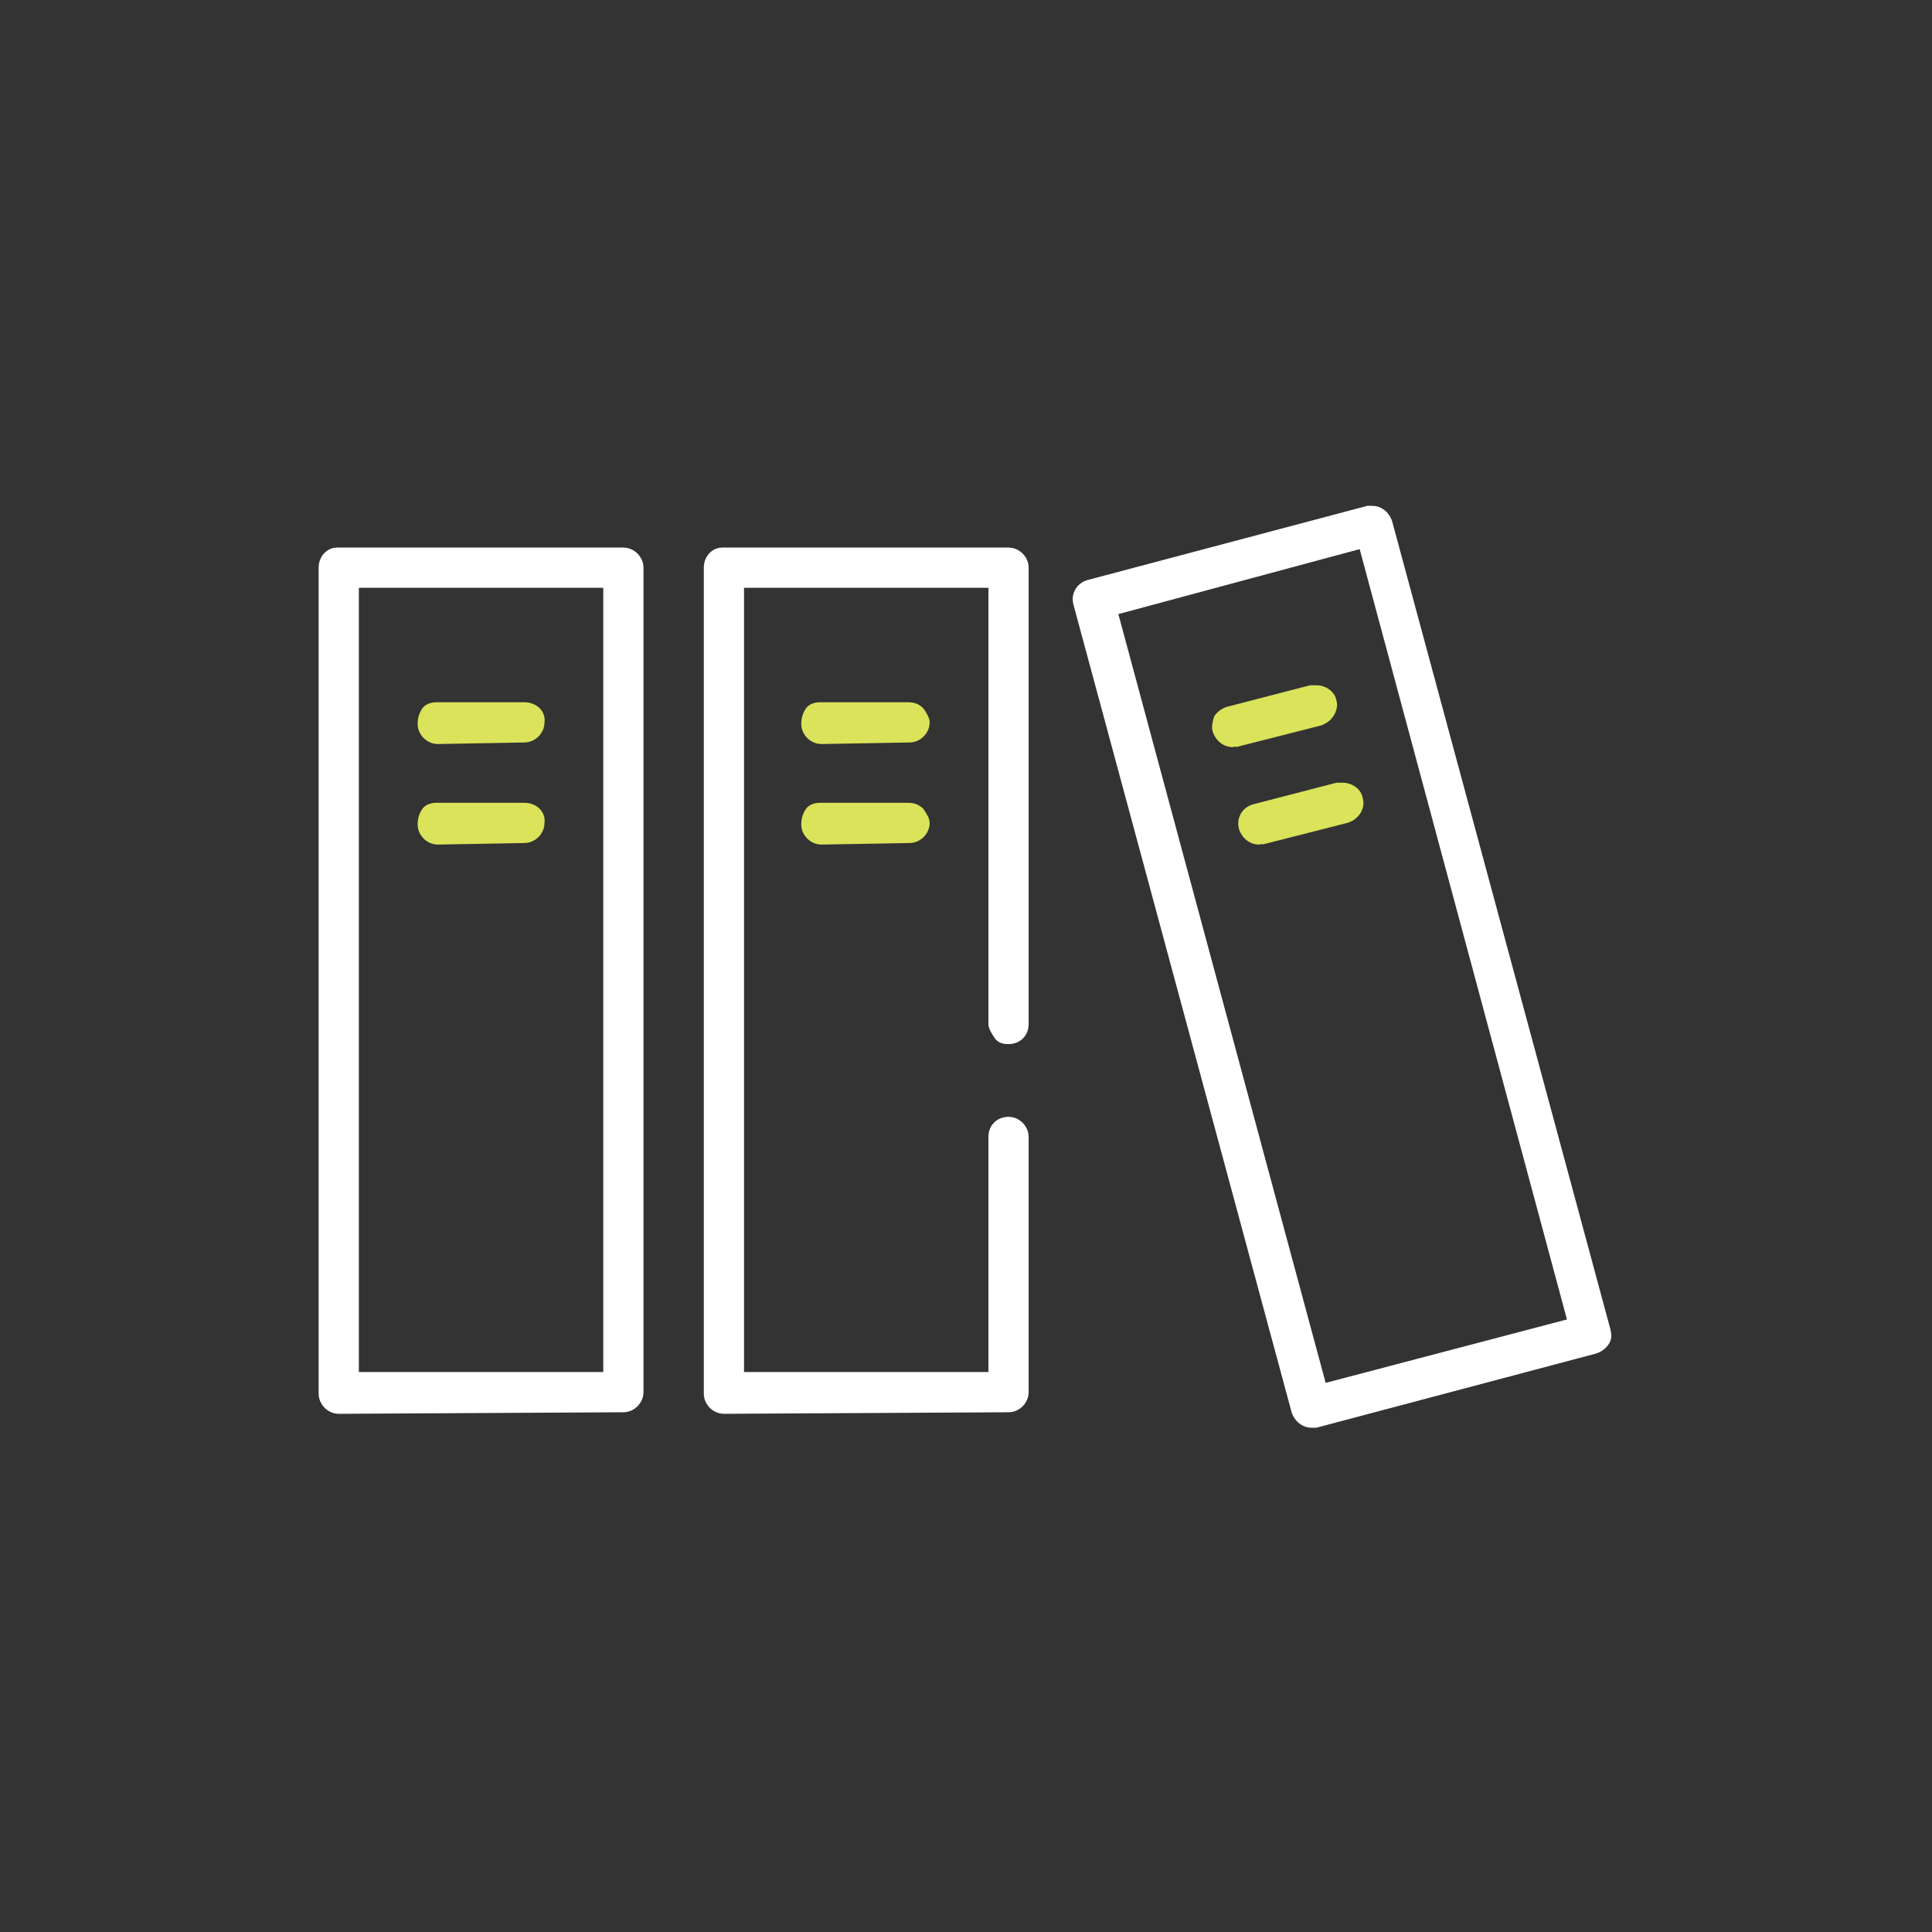 <?xml version="1.0" encoding="utf-8"?>
<svg xmlns="http://www.w3.org/2000/svg" id="Layer_2" style="enable-background:new 0 0 124.9 124.9;" version="1.1" viewBox="0 0 124.9 124.9" x="0px" y="0px">
<rect x="0" y="0" width="124.9" height="124.9" fill="#333333" stroke="none"/>
<style type="text/css">
	.st0{fill:#FFFFFF;}
	.st1{fill:#DAE35A;}
</style>
<g id="Layer_4">
	<path class="st0" d="M84.8,92.3c-0.6,0-1.1-0.4-1.3-1L69.4,39.1c-0.2-0.7,0.2-1.4,0.9-1.6l18.1-4.8c0.1,0,0.2,0,0.2,0h0.1&#xA;		c0.6,0,1.1,0.4,1.3,1l14.1,52.2c0.1,0.4,0.1,0.7-0.1,1s-0.5,0.5-0.8,0.6l-18.1,4.8C85,92.3,84.9,92.3,84.8,92.3z M72.3,39.7&#xA;		l13.4,49.7l15.6-4.1L87.9,35.5L72.3,39.7z M46.8,91.4c-0.7,0-1.3-0.6-1.3-1.3V36.7c0-0.7,0.5-1.3,1.2-1.3h18.5&#xA;		c0.7,0,1.3,0.6,1.3,1.3v29.5c0,0.8-0.6,1.3-1.3,1.3l0,0c-0.4,0-0.7-0.1-0.9-0.4c-0.2-0.3-0.4-0.6-0.4-0.9V38H48.1v50.7h15.8V73.5&#xA;		c0-0.8,0.6-1.3,1.3-1.3s1.3,0.6,1.3,1.3V90c0,0.7-0.6,1.3-1.3,1.3l0,0L46.8,91.4L46.8,91.4z M21.9,91.4c-0.7,0-1.3-0.6-1.3-1.3&#xA;		V36.7c0-0.7,0.5-1.3,1.2-1.3h18.5c0.7,0,1.3,0.6,1.3,1.3V90c0,0.7-0.6,1.3-1.3,1.3l0,0L21.9,91.4L21.9,91.4z M23.2,88.7H39V38H23.2&#xA;		V88.7z"/>
	<path class="st1" d="M79.7,48.3c-0.6,0-1.1-0.4-1.3-1c-0.1-0.3,0-0.7,0.1-1c0.2-0.3,0.5-0.5,0.8-0.6l5.4-1.4c0.1,0,0.2,0,0.2,0&#xA;		c0.1,0,0.1,0,0.2,0c0.6,0,1.2,0.4,1.3,1c0.1,0.3,0,0.7-0.2,1s-0.5,0.5-0.8,0.6l-5.5,1.4C79.9,48.2,79.8,48.3,79.7,48.3z"/>
	<path class="st1" d="M28.3,48.1c-0.7,0-1.3-0.6-1.3-1.3c0-0.4,0.1-0.7,0.3-1c0.2-0.3,0.6-0.4,0.9-0.4h5.7c0.8,0,1.4,0.6,1.3,1.3&#xA;		c0,0.7-0.6,1.3-1.3,1.3L28.3,48.1z"/>
	<path class="st1" d="M53.1,48.1c-0.7,0-1.3-0.6-1.3-1.3c0-0.4,0.1-0.7,0.3-1s0.6-0.4,0.9-0.4h5.7c0.4,0,0.7,0.1,1,0.4&#xA;		c0.2,0.3,0.4,0.6,0.4,0.9c0,0.7-0.6,1.3-1.3,1.3L53.1,48.1z"/>
	<path class="st1" d="M81.4,54.6c-0.6,0-1.1-0.4-1.3-1c-0.2-0.7,0.2-1.4,0.9-1.6l5.4-1.4c0.1,0,0.2,0,0.2,0c0.1,0,0.1,0,0.2,0&#xA;		c0.6,0,1.2,0.4,1.3,1c0.2,0.7-0.3,1.4-1,1.6l-5.5,1.4C81.7,54.5,81.5,54.6,81.4,54.6L81.4,54.6z"/>
	<path class="st1" d="M28.3,54.6c-0.7,0-1.3-0.6-1.3-1.3c0-0.4,0.1-0.7,0.3-1c0.2-0.3,0.6-0.4,0.9-0.4h5.7c0.8,0,1.4,0.6,1.3,1.3&#xA;		c0,0.7-0.6,1.3-1.3,1.3L28.3,54.6z"/>
	<path class="st1" d="M53.1,54.6c-0.7,0-1.3-0.6-1.3-1.3c0-0.4,0.1-0.7,0.3-1s0.6-0.4,0.9-0.4h5.7c0.4,0,0.7,0.1,1,0.4&#xA;		c0.2,0.3,0.4,0.6,0.4,0.9c0,0.7-0.6,1.3-1.3,1.3L53.1,54.6z"/>
</g>
</svg>